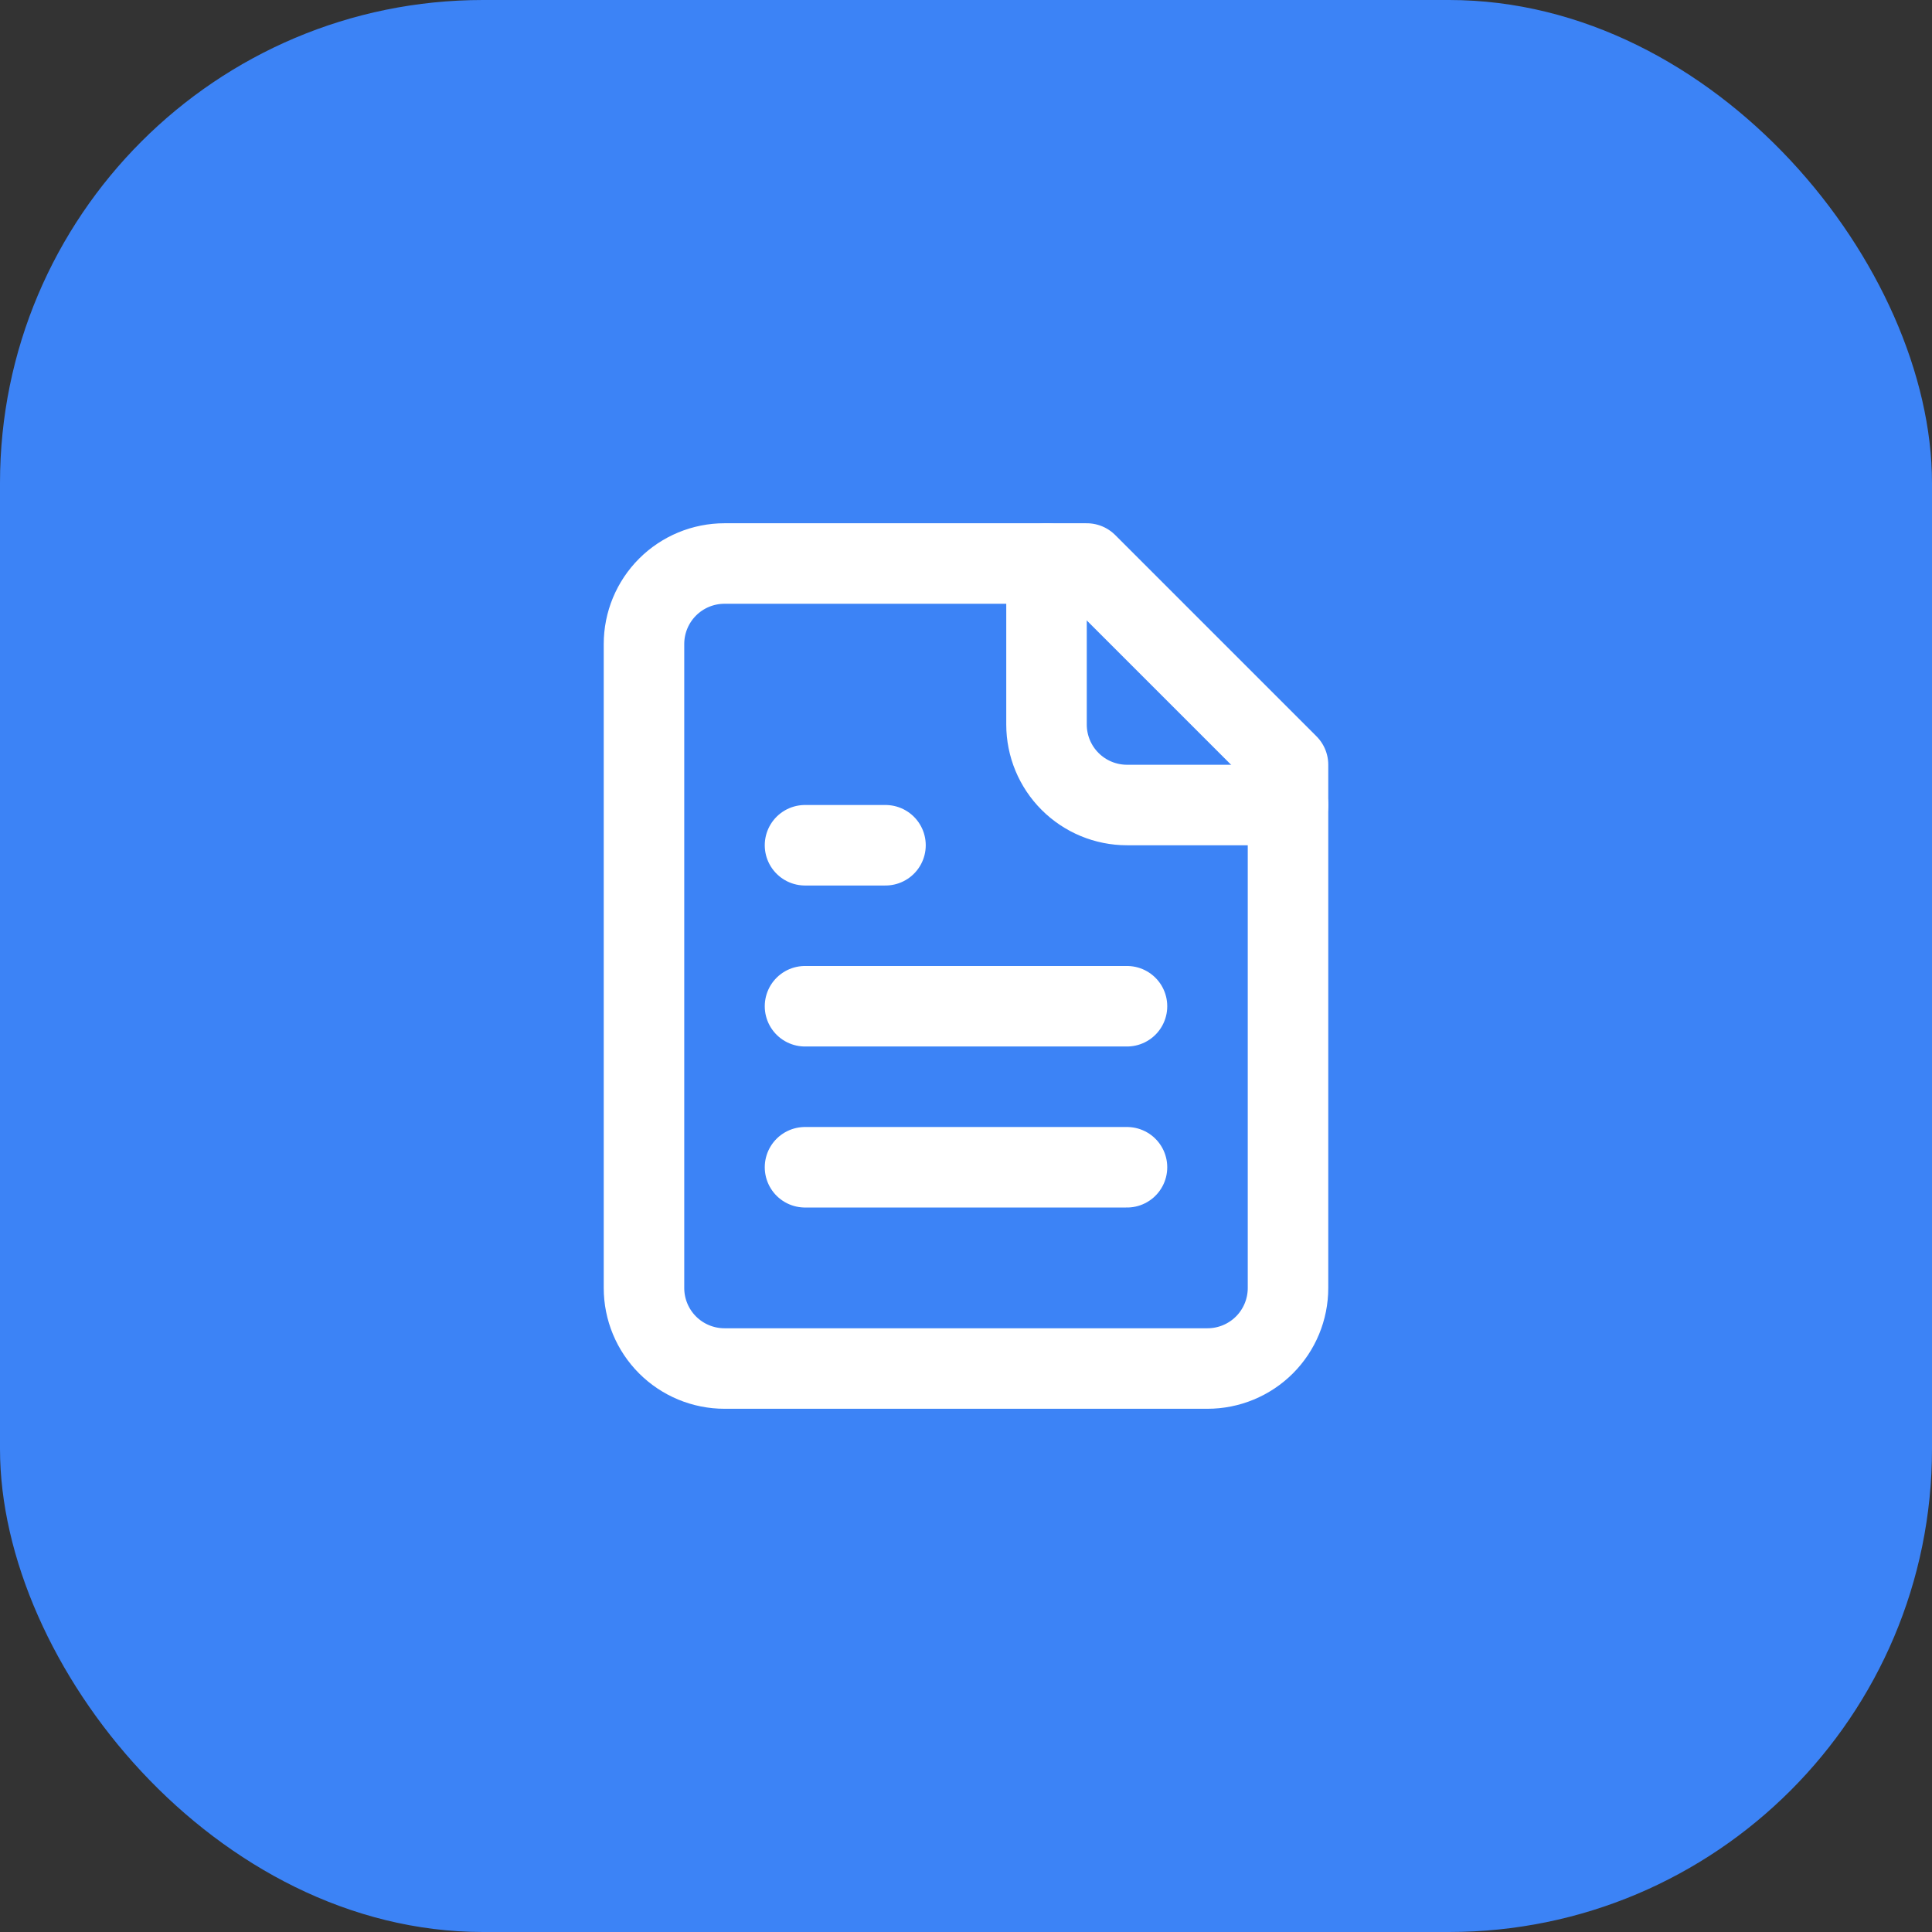 <svg width="64" height="64" viewBox="0 0 64 64" fill="none" xmlns="http://www.w3.org/2000/svg">
<rect x="0" y="0" width="64" height="64" fill="#333333" stroke="none"/>
<rect width="64" height="64" rx="16" fill="#3C83F6"/>
<path d="M36 18.667H24C23.293 18.667 22.614 18.948 22.114 19.448C21.614 19.948 21.333 20.626 21.333 21.334V42.667C21.333 43.374 21.614 44.053 22.114 44.553C22.614 45.053 23.293 45.334 24 45.334H40C40.707 45.334 41.386 45.053 41.886 44.553C42.386 44.053 42.667 43.374 42.667 42.667V25.334L36 18.667Z" stroke="white" stroke-width="2.667" stroke-linecap="round" stroke-linejoin="round"/>
<path d="M34.667 18.667V24C34.667 24.708 34.948 25.386 35.448 25.886C35.948 26.386 36.626 26.667 37.333 26.667H42.667" stroke="white" stroke-width="2.667" stroke-linecap="round" stroke-linejoin="round"/>
<path d="M29.333 28H26.667" stroke="white" stroke-width="2.667" stroke-linecap="round" stroke-linejoin="round"/>
<path d="M37.333 33.333H26.667" stroke="white" stroke-width="2.667" stroke-linecap="round" stroke-linejoin="round"/>
<path d="M37.333 38.667H26.667" stroke="white" stroke-width="2.667" stroke-linecap="round" stroke-linejoin="round"/>
</svg>
